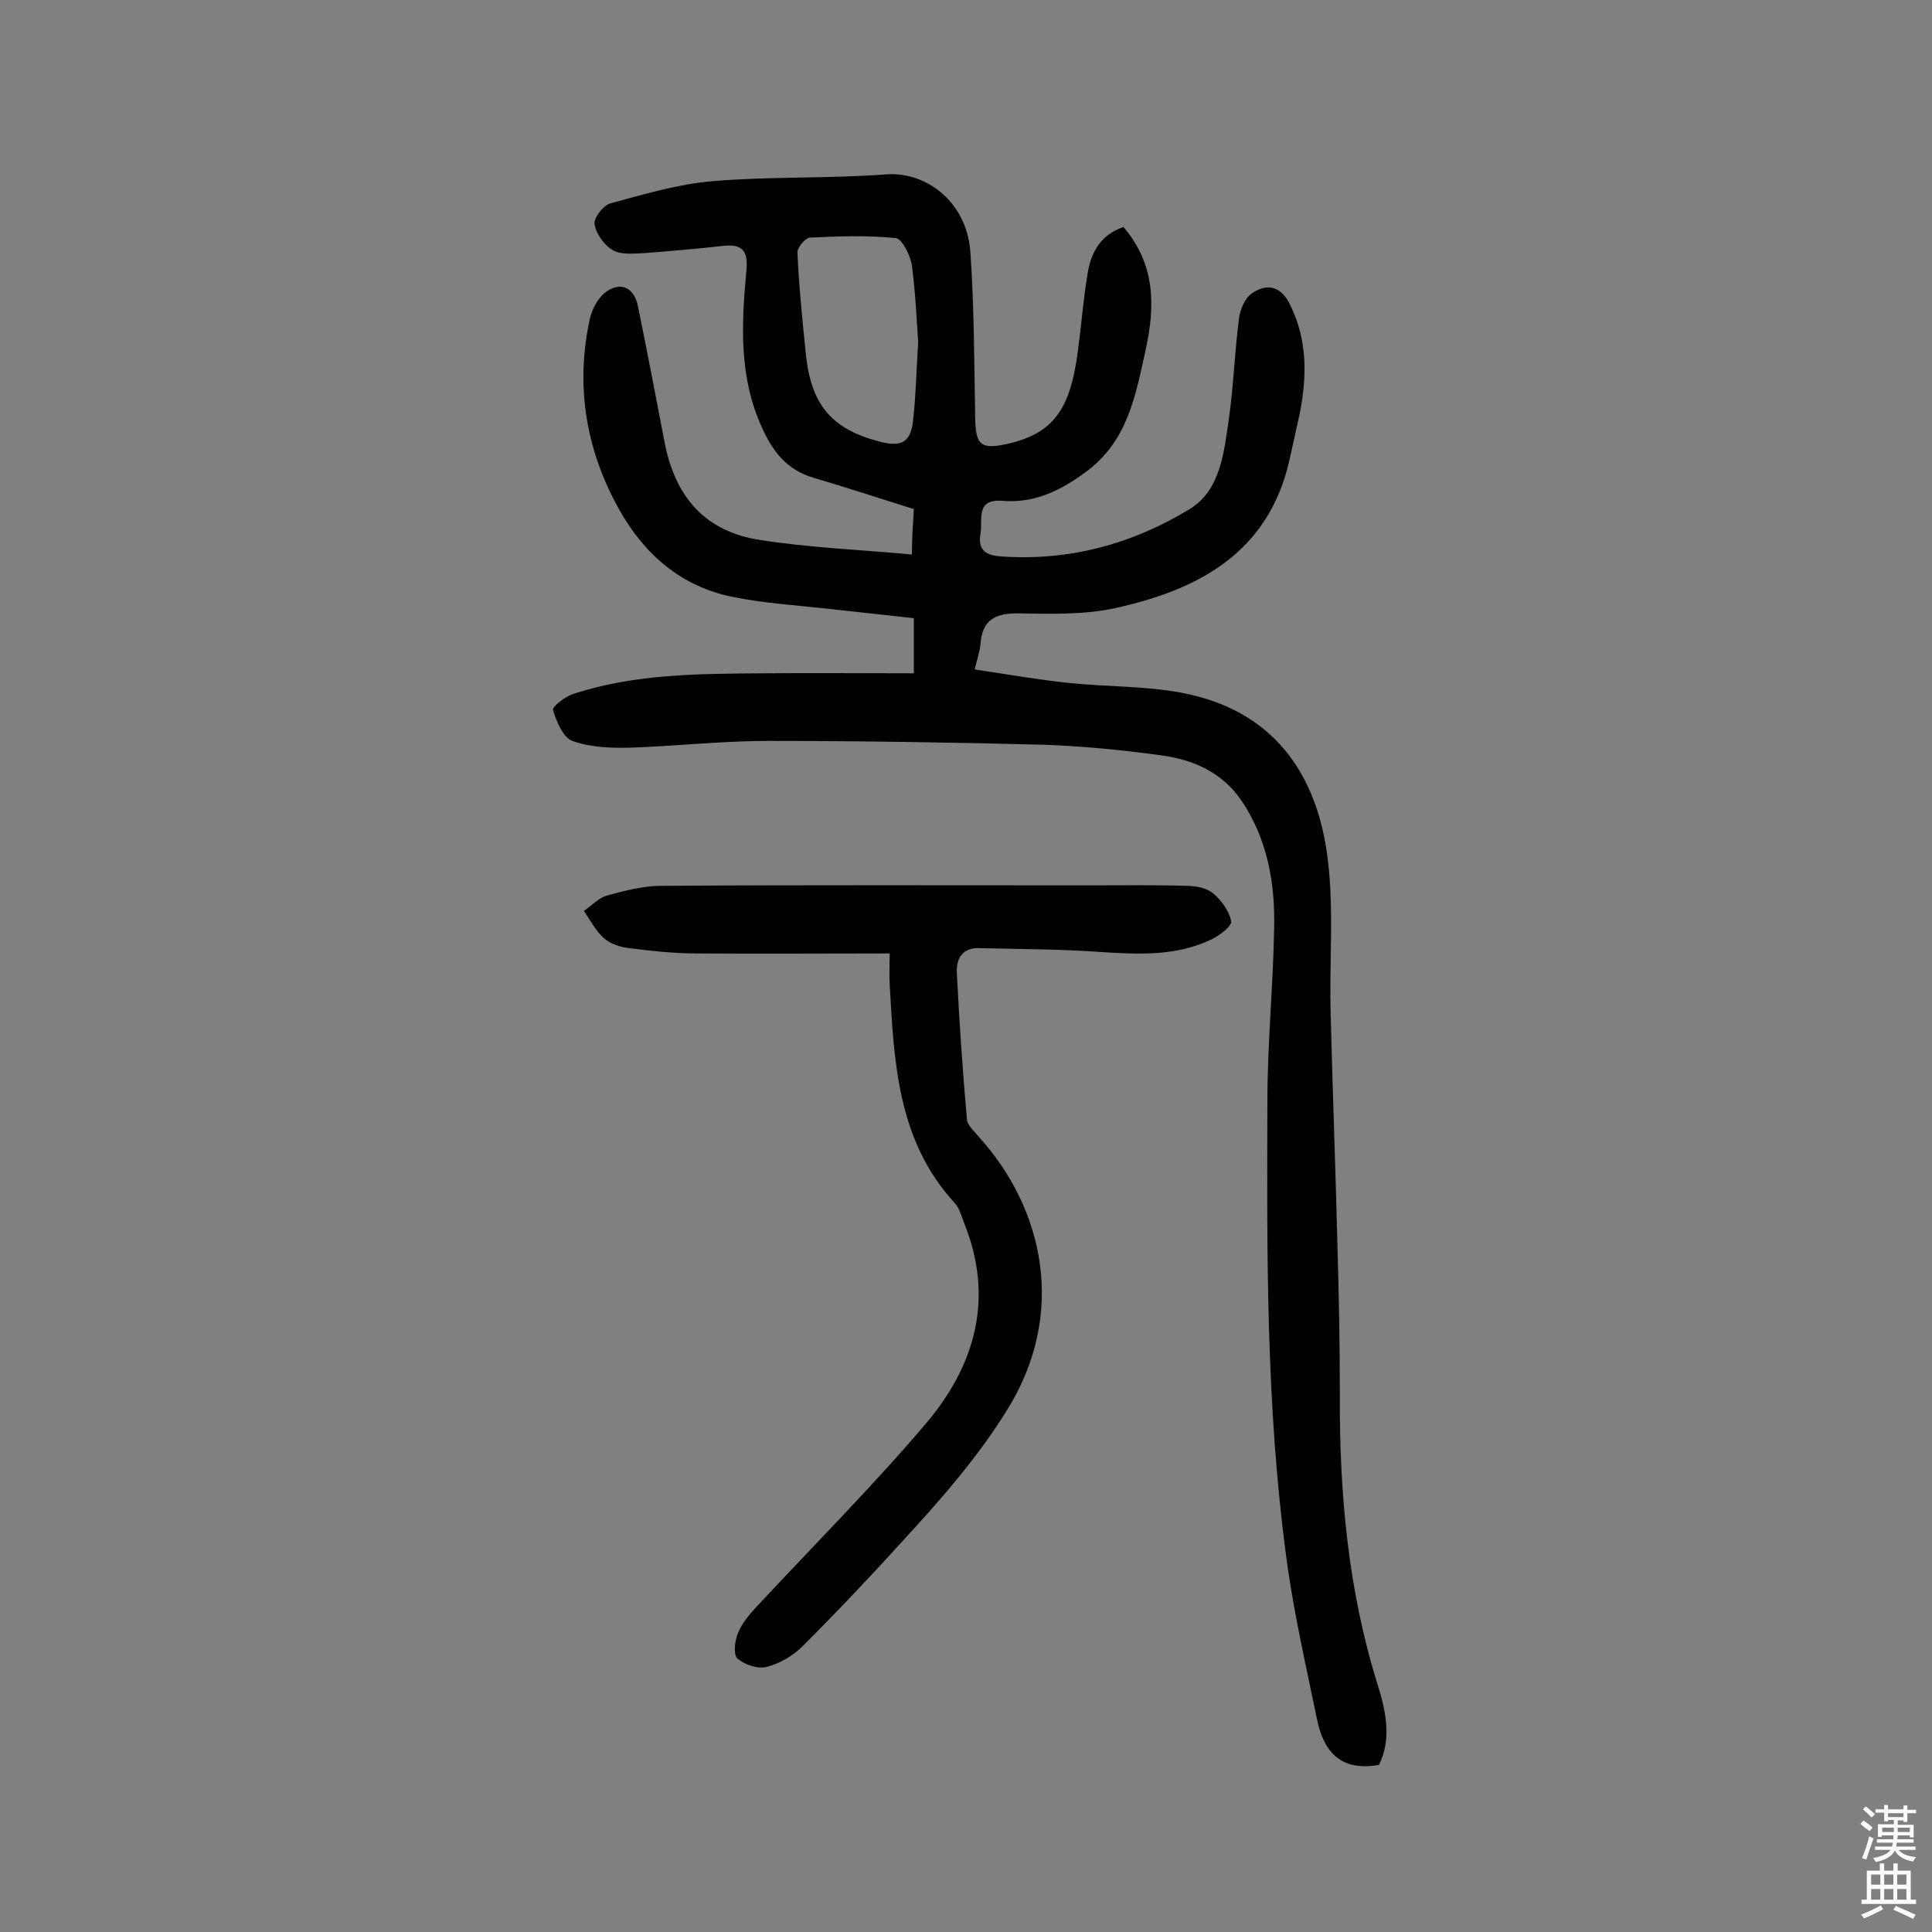 <svg enable-background="new 0 0 400 400" viewBox="0 0 400 400" xmlns="http://www.w3.org/2000/svg"><rect x="0" y="0" width="400" height="400" fill="#808080" stroke="none"/><path d="m189.2 105.4c-7.3-2.3-14.1-4.5-20.8-6.5-5.5-1.6-8.5-5.5-10.7-10.5-4.7-10.3-4.2-21.2-3.2-32 .4-3.8-.2-6-4.7-5.5-5.5.6-11 1.1-16.4 1.5-2.2.1-4.8.4-6.5-.6-1.8-1-3.5-3.4-3.8-5.4-.2-1.3 1.8-3.9 3.3-4.3 7-1.9 14-4 21.2-4.6 11.9-1 24-.5 35.9-1.4 8.1-.6 16.6 5.5 17.4 16 .8 11.5.8 23 1 34.5.1 5.6 1.2 6.5 6.7 5.3 9.4-2.2 13-6.9 14.6-19.5.7-5.3 1.1-10.6 2-15.9.7-4.3 2.7-7.9 7.4-9.5 6.6 7.7 6.6 16.3 4.6 25.4-2.1 9.5-3.7 19-12.5 25.4-5.2 3.8-10.5 6.4-17 5.9-5.8-.5-4.2 3.7-4.7 6.8-.6 3.5 1.2 4.5 4.3 4.7 14.1 1 27.2-2.6 39-9.8 6.4-3.9 7.1-11.7 8.1-18.5 1-6.9 1.2-13.9 2.1-20.8.2-1.9 1.2-4.3 2.6-5.3 3.4-2.4 6.3-1.4 8.1 2.5 3.5 7.2 3.4 14.7 1.9 22.3-.7 3.2-1.4 6.3-2.1 9.5-4.3 19.3-18.8 27-36.1 30.8-6.4 1.4-13.2 1.2-19.8 1.1-4.8-.1-7.7 1.1-8.1 6.3-.1 1.4-.6 2.8-1.2 5.3 6.6 1 13 2.1 19.5 2.8 7.7.8 15.6.6 23.2 2 18.8 3.5 28.2 16.4 30.4 34.5 1.3 10.5.3 21.3.6 32 .4 15.9 1 31.8 1.4 47.7.3 10.4.5 20.8.5 31.2-.1 20.3 1.7 40.4 7.8 59.9 1.7 5.4 3 11.3.3 16.7-7.8 1.4-11.4-2.6-12.8-9.3-2.3-11.2-4.9-22.4-6.4-33.8-4.2-31.3-4-62.8-3.9-94.3 0-12 1.2-24 1.4-35.9.2-9.3-1.4-18.4-6.8-26.4-4-5.8-9.9-8.4-16.5-9.3-8-1.1-16.1-1.9-24.1-2.2-19.1-.5-38.3-.8-57.5-.8-9.5 0-19.1 1.1-28.6 1.4-4 .1-8.2-.1-11.8-1.4-1.9-.7-3.3-4-4-6.4-.2-.7 2.6-2.9 4.4-3.4 12.7-4.1 25.8-4.1 39-4.2 10.4-.1 20.7 0 31.3 0 0-3.9 0-7.2 0-11.4-6-.7-12-1.3-18.1-2-6.4-.7-12.9-1.1-19.3-2.4-10.7-2.1-18.4-8.8-23.6-18.1-6.9-12.3-9.1-25.6-6.1-39.4.4-1.9 1.5-4 2.9-5.3 3.2-2.7 6.3-1.5 7.1 2.7 1.9 9.3 3.7 18.7 5.5 28.1 2.2 11.4 8.5 18.5 19.8 20.2 10.2 1.6 20.6 2 31.4 3 0-3.1.2-6.2.4-9.4zm.9-34.7c-.3-3.7-.5-9.7-1.3-15.7-.3-2.1-2-5.5-3.3-5.7-5.9-.6-11.9-.4-17.8-.1-.9 0-2.6 2-2.6 3 .3 6.9 1 13.8 1.7 20.7 1 10.8 5.3 15.9 15.2 18.5 4.8 1.3 6.7.1 7.1-4.9.5-4.5.6-9 1-15.8z" fill="#010102"/><path d="m184.2 197.4c-13.7 0-26.8.1-39.9 0-4.7 0-9.4-.5-14-1.1-1.9-.2-4-.9-5.3-2.1-1.7-1.5-2.8-3.7-4.1-5.6 1.6-1.1 3-2.7 4.8-3.2 3.7-1 7.5-2 11.3-2 29.6-.2 59.1-.1 88.7-.1 6.6 0 13.2-.1 19.9.1 1.9 0 4.1.4 5.5 1.5 1.7 1.4 3.4 3.7 3.8 5.8.2 1-2.4 3-4.1 3.8-7.3 3.5-15 3.1-22.9 2.6-8.4-.6-16.8-.6-25.2-.8-3.4-.1-4.7 2.1-4.6 5 .5 10.2 1.2 20.4 2.1 30.5.1 1.2 1.5 2.4 2.4 3.5 13.7 15.1 18.3 36.9 5.8 56.8-6.1 9.8-13.5 18.2-21.1 26.5-6.9 7.6-13.9 15-21.1 22.2-2 2-4.7 3.6-7.4 4.3-1.8.5-4.6-.4-6.1-1.7-.9-.8-.6-3.7.1-5.3.8-2 2.3-3.8 3.8-5.4 11.8-12.7 24.1-25 35.3-38.2 9.9-11.8 13.9-25.5 7.9-40.8-.7-1.7-1.1-3.6-2.3-4.8-11.7-12.9-12.4-29-13.3-45.1-.1-2 0-3.9 0-6.4z" fill="#010102"/><g fill="#fcfbfa"><path d="m385.2 377.6.6-.7c.6.4 1.3.9 1.9 1.5l-.6.7c-.8-.5-1.4-1-1.9-1.5zm.3 7.1c.6-1.4 1.1-2.9 1.5-4.5.3.1.6.3.9.4-.5 1.4-1 2.9-1.5 4.4zm.2-10.1.6-.6c.7.5 1.3 1.1 1.9 1.6l-.7.7c-.6-.6-1.2-1.2-1.8-1.7zm8.4-.8h.8v.9h1.8v.7h-1.8v1.8h-.8v-.3h-1.2v.9h3.3v2.6h-.8v-.4h-2.5c0 .3 0 .6-.1.8h3.4v.7h-3.5c0 .3-.1.6-.1.8h4v.7h-3.5c.7.9 1.9 1.3 3.6 1.5-.2.2-.4.5-.6.9-1.9-.3-3.2-1.1-3.8-2.3-.5 1.1-1.8 2-3.9 2.4-.2-.3-.4-.5-.6-.8 1.9-.4 3.1-.9 3.6-1.7h-3.2v-.7h3.5c.1-.2.1-.5.2-.8h-3.3v-.7h3.4c0-.2 0-.5 0-.8h-2.4v.3h-.8v-2.6h3.3v-.9h-1.2v.3h-.8v-1.8h-1.8v-.7h1.8v-.9h.8v.9h3.2zm-4.4 5.5h2.4c0-.3 0-.6 0-.9h-2.4zm1.2-3.1h3.2v-.8h-3.2zm4.4 2.2h-2.4v.9h2.5v-.9z"/><path d="m389.2 385.8h.9v1.5h1.9v-1.5h.9v1.5h2.7v6h1.1v.9h-11.3v-.9h1.1v-6h2.7zm.2 8.7.5.8c-1.2.6-2.5 1.3-4 1.9-.2-.3-.3-.6-.6-.8 1.6-.6 3-1.3 4.1-1.9zm-2-4.3h1.9v-2.1h-1.9zm0 3.1h1.9v-2.2h-1.9zm2.7-3.1h1.9v-2.1h-1.9zm0 3.1h1.9v-2.2h-1.9zm2.4 1.3c1.4.6 2.7 1.2 4.1 1.8l-.5.9c-1.5-.7-2.8-1.4-4.1-1.9zm2.2-6.5h-1.9v2.1h1.9zm-1.9 5.2h1.9v-2.2h-1.9z"/></g></svg>
